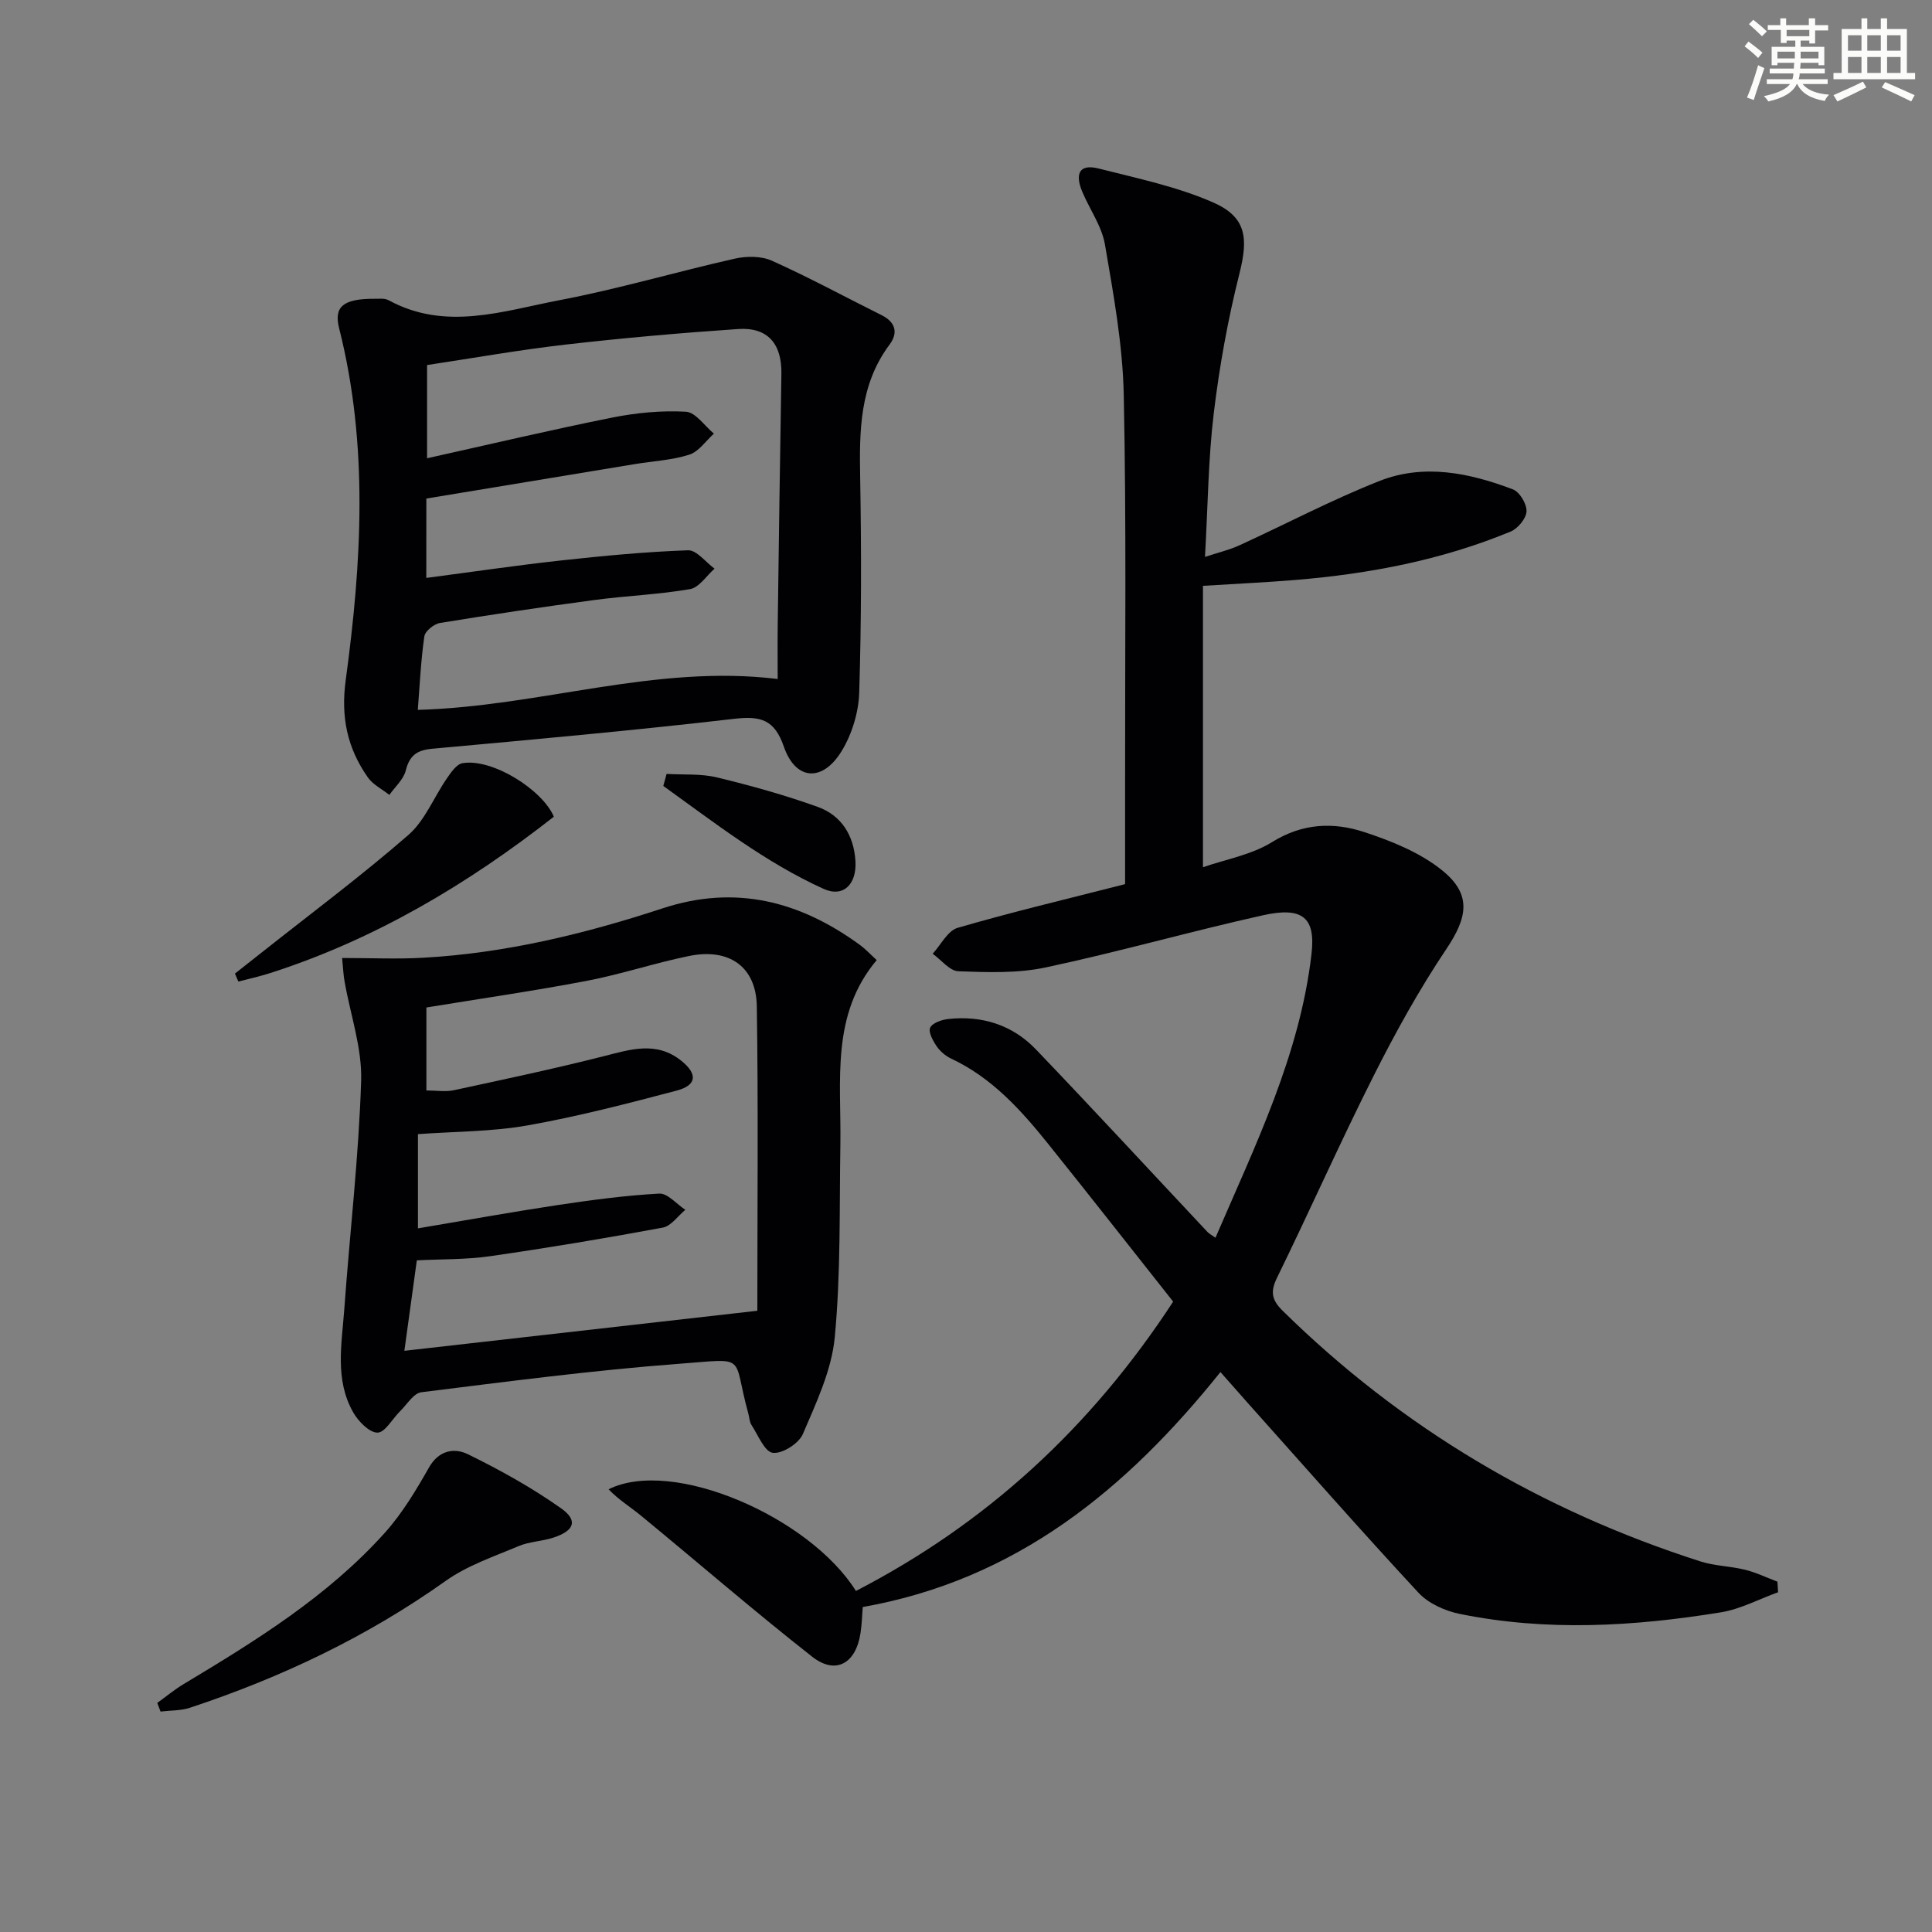 <svg enable-background="new 0 0 400 400" viewBox="0 0 400 400" xmlns="http://www.w3.org/2000/svg"><rect x="0" y="0" width="400" height="400" fill="#808080" stroke="none"/><g fill="#010103"><path d="m368.13 329.66c-3.95 1.42-7.79 3.5-11.86 4.16-17.98 2.92-36.05 3.99-54.06.32-3.04-.62-6.46-2.16-8.52-4.37-12-12.93-23.64-26.2-35.4-39.35-1.77-1.98-3.51-3.97-5.61-6.35-19.42 24.22-42.19 43.01-74.06 48.65-.12 1.52-.17 3.47-.46 5.39-.95 6.32-5.15 8.7-10 4.9-12.02-9.44-23.58-19.45-35.39-29.16-2.26-1.86-4.78-3.41-6.77-5.51 13.26-6.61 41.61 5.73 51.21 21.05 27.01-13.96 48.61-33.77 65.68-59.9-8.6-10.87-17.19-21.83-25.9-32.69-5.65-7.03-11.66-13.69-20.07-17.63-1.16-.54-2.28-1.51-3-2.56-.77-1.13-1.75-2.92-1.34-3.83.44-.98 2.36-1.65 3.71-1.8 7.01-.78 13.32 1.21 18.19 6.29 11.96 12.49 23.69 25.2 35.53 37.81.32.34.76.56 1.64 1.18 8.26-19.2 17.45-37.81 19.88-58.72.88-7.55-1.8-9.88-10.06-8.04-15.05 3.35-29.9 7.59-44.98 10.8-5.83 1.24-12.05 1.01-18.07.79-1.81-.07-3.55-2.36-5.32-3.63 1.71-1.85 3.1-4.76 5.17-5.36 11.14-3.25 22.44-5.92 34.67-9.05 0-6.79.01-14.08 0-21.37-.03-26.66.28-53.33-.28-79.98-.22-10.38-2.13-20.78-3.89-31.06-.65-3.79-3.14-7.26-4.69-10.92-1.42-3.36-.96-5.94 3.42-4.82 7.98 2.03 16.19 3.73 23.66 7.01 6.97 3.06 7.29 7.43 5.44 14.78-2.38 9.46-4.13 19.15-5.3 28.84-1.15 9.53-1.22 19.19-1.82 29.77 2.71-.9 5.02-1.43 7.13-2.4 9.67-4.42 19.1-9.41 28.97-13.31 9.23-3.65 18.67-1.69 27.65 1.73 1.4.53 2.89 3.02 2.82 4.55-.06 1.47-1.79 3.56-3.28 4.18-14.24 5.9-29.22 8.75-44.51 10.02-6.1.51-12.21.78-19.2 1.22v58.26c4.62-1.61 10.03-2.54 14.35-5.23 6.3-3.91 12.69-4.14 19.07-2.04 5.69 1.87 11.63 4.27 16.19 7.99 6.11 4.97 5.12 9.73.81 16.17-5.62 8.38-10.55 17.29-15.09 26.31-6.95 13.79-13.21 27.93-20 41.8-1.44 2.94-1.07 4.63 1.19 6.85 24.66 24.26 53.6 41.34 86.46 51.87 2.97.95 6.22.98 9.26 1.73 2.3.57 4.47 1.63 6.7 2.47.04.71.09 1.45.13 2.19z"/><path d="m77.56 61.86c.63.05 1.99-.2 2.92.31 11.8 6.43 23.69 2.2 35.36-.02 12.2-2.32 24.16-5.87 36.29-8.6 2.44-.55 5.49-.56 7.69.43 7.7 3.46 15.14 7.5 22.71 11.27 2.91 1.45 3.45 3.68 1.64 6.1-6.21 8.32-6.26 17.83-6.08 27.6.26 14.82.26 29.65-.2 44.46-.13 4.11-1.51 8.63-3.66 12.13-3.96 6.46-9.53 6.04-11.94-.95-1.97-5.7-4.89-6.39-10.35-5.76-20.78 2.41-41.63 4.29-62.47 6.19-3.15.29-4.67 1.38-5.46 4.5-.47 1.86-2.22 3.39-3.4 5.06-1.51-1.2-3.41-2.13-4.47-3.65-4.23-6.05-5.61-12.43-4.56-20.16 3.3-24.27 4.75-48.65-1.37-72.82-1.12-4.45.82-6.12 7.35-6.09zm10.7 57.79c9.48-1.24 18.66-2.6 27.88-3.61 8.75-.96 17.52-1.8 26.31-2.11 1.78-.06 3.66 2.47 5.49 3.81-1.68 1.47-3.19 3.9-5.07 4.23-6.52 1.13-13.19 1.37-19.76 2.25-10.69 1.43-21.36 3.02-32.01 4.76-1.24.2-3.08 1.68-3.24 2.76-.73 5.01-.95 10.09-1.36 15.23 25.24-.68 49.19-9.5 74.51-6.39 0-3.67-.04-7.48.01-11.29.23-17.3.47-34.6.76-51.91.1-6.19-2.82-9.67-8.94-9.26-11.93.81-23.85 1.86-35.72 3.22-9.67 1.11-19.28 2.82-28.7 4.24v19.3c13.05-2.9 25.63-5.88 38.3-8.42 5-1 10.22-1.5 15.28-1.22 2.02.11 3.88 2.95 5.81 4.54-1.68 1.5-3.13 3.72-5.09 4.35-3.59 1.15-7.48 1.33-11.25 1.95-14.38 2.37-28.75 4.75-43.2 7.14-.01 5.76-.01 11.02-.01 16.43z"/><path d="m70.83 198.34c5.89 0 11.36.26 16.79-.05 17.02-.95 33.47-4.94 49.6-10.24 15.11-4.96 28.47-1.44 40.87 7.63 1.05.77 1.95 1.75 3.42 3.1-9.55 11.35-7.31 24.98-7.52 38.19-.21 13.3.09 26.67-1.16 39.88-.65 6.86-3.84 13.59-6.61 20.06-.84 1.96-4.27 4.13-6.22 3.88-1.7-.21-3.04-3.66-4.41-5.76-.43-.66-.44-1.59-.66-2.38-3.41-12.27.17-11.38-14.23-10.3-17.87 1.34-35.68 3.69-53.47 5.9-1.6.2-2.96 2.52-4.38 3.91-1.6 1.56-3.12 4.44-4.69 4.45-1.69.01-3.96-2.32-5.02-4.17-3.88-6.79-2.37-14.25-1.85-21.49 1.13-15.74 2.99-31.44 3.48-47.2.21-6.79-2.23-13.66-3.42-20.5-.24-1.24-.29-2.54-.52-4.91zm85.97 73.04c0-21.5.21-42.27-.11-63.03-.13-8.19-5.71-12.11-14-10.43-7.13 1.45-14.09 3.8-21.24 5.16-11.02 2.1-22.13 3.7-33.17 5.51v17.18c2.08 0 3.95.32 5.67-.05 10.35-2.23 20.72-4.43 30.99-7.03 5.58-1.41 10.94-3.21 16.1.92 3.42 2.73 3.27 5.07-.95 6.19-10.23 2.7-20.51 5.37-30.91 7.21-7.44 1.31-15.12 1.25-22.65 1.8v19.51c9.92-1.67 19.35-3.38 28.83-4.81 7.01-1.05 14.06-2 21.12-2.39 1.74-.1 3.6 2.18 5.41 3.36-1.54 1.27-2.94 3.36-4.66 3.68-11.87 2.21-23.79 4.2-35.74 5.92-5 .72-10.12.6-15.19.86-.94 6.78-1.76 12.74-2.58 18.73 24.83-2.82 48.84-5.54 73.08-8.29z"/><path d="m32.56 352.57c1.79-1.29 3.5-2.71 5.38-3.85 15.01-9.01 29.91-18.21 41.73-31.37 3.6-4.01 6.46-8.79 9.14-13.51 2.06-3.64 5.3-4.11 8.06-2.76 6.66 3.26 13.22 6.91 19.27 11.18 3.59 2.53 2.8 4.66-1.57 6.09-2.35.77-4.96.81-7.21 1.76-5.14 2.17-10.61 4.01-15.09 7.2-16.29 11.58-34.06 20.01-52.94 26.26-1.91.63-4.05.54-6.09.79-.22-.59-.45-1.19-.68-1.79z"/><path d="m48.64 201.57c1.87-1.48 3.75-2.95 5.62-4.43 10.14-8.03 20.53-15.78 30.28-24.26 3.45-3 5.29-7.83 7.99-11.74.85-1.23 1.99-2.92 3.22-3.13 6.16-1.06 16.57 5.5 18.92 11.08-17.92 14.03-37.16 25.46-58.81 32.4-2.14.68-4.34 1.16-6.51 1.73-.24-.56-.47-1.11-.71-1.65z"/><path d="m138.01 160.23c3.47.21 7.07-.08 10.4.72 7.05 1.7 14.08 3.66 20.9 6.11 4.91 1.77 7.47 5.91 7.8 11.2.3 4.75-2.46 7.65-6.62 5.76-12.07-5.48-22.48-13.63-33.16-21.3.22-.82.45-1.66.68-2.49z"/></g><path d="m361.2 9.6.8-1c.9.7 1.9 1.4 2.9 2.3l-.9 1.1c-1-1-2-1.8-2.8-2.4zm.5 10.6c.9-2.1 1.6-4.3 2.3-6.7.4.2.8.4 1.3.6-.7 2.1-1.5 4.3-2.2 6.6zm.4-15.2.9-.9c1 .8 2 1.6 2.8 2.4l-1 1c-.9-.9-1.8-1.7-2.7-2.5zm12.5-1.2h1.2v1.4h2.7v1.1h-2.7v2.7h-1.2v-.6h-1.8v1.3h4.9v3.8h-1.2v-.5h-3.7c0 .4-.1.9-.1 1.2h5.1v1h-5.2c0 .5-.1.9-.2 1.2h6v1h-5.2c1.1 1.3 2.9 2 5.5 2.2-.4.4-.7.8-.9 1.3-2.9-.5-4.8-1.6-5.7-3.5h-.1c-.8 1.7-2.7 2.9-5.9 3.6-.2-.4-.6-.8-.9-1.1 2.8-.6 4.6-1.4 5.4-2.5h-4.8v-1h5.3c.1-.3.2-.7.2-1.2h-4.9v-1h5c0-.4 0-.8.1-1.2h-3.5v.5h-1.2v-3.8h4.9v-1.3h-1.8v.5h-1.2v-2.7h-2.7v-1h2.6v-1.4h1.2v1.4h4.7v-1.4zm-6.6 8.3h3.6c0-.4 0-.9 0-1.4h-3.6zm1.9-4.6h4.7v-1.3h-4.7zm6.6 3.2h-3.7v1.4h3.7z" fill="#fbfcfa"/><path d="m385.3 3.8h1.3v2.2h2.8v-2.2h1.3v2.2h4.1v9.1h1.7v1.3h-16.9v-1.3h1.7v-9.1h4.1v-2.2zm.4 13.1.7 1.2c-1.8.9-3.8 1.9-6 2.9-.2-.4-.5-.8-.8-1.3 2.3-1 4.3-1.9 6.1-2.8zm-3.1-6.4h2.8v-3.2h-2.8zm0 4.6h2.8v-3.3h-2.8zm4-4.6h2.8v-3.2h-2.8zm0 4.6h2.8v-3.3h-2.8zm3.7 1.9c2.1.9 4.1 1.8 6.1 2.7l-.7 1.3c-2.2-1.1-4.2-2-6.1-2.9zm3.2-9.7h-2.8v3.2h2.8zm-2.8 7.8h2.8v-3.3h-2.8z" fill="#fbfcfa"/></svg>